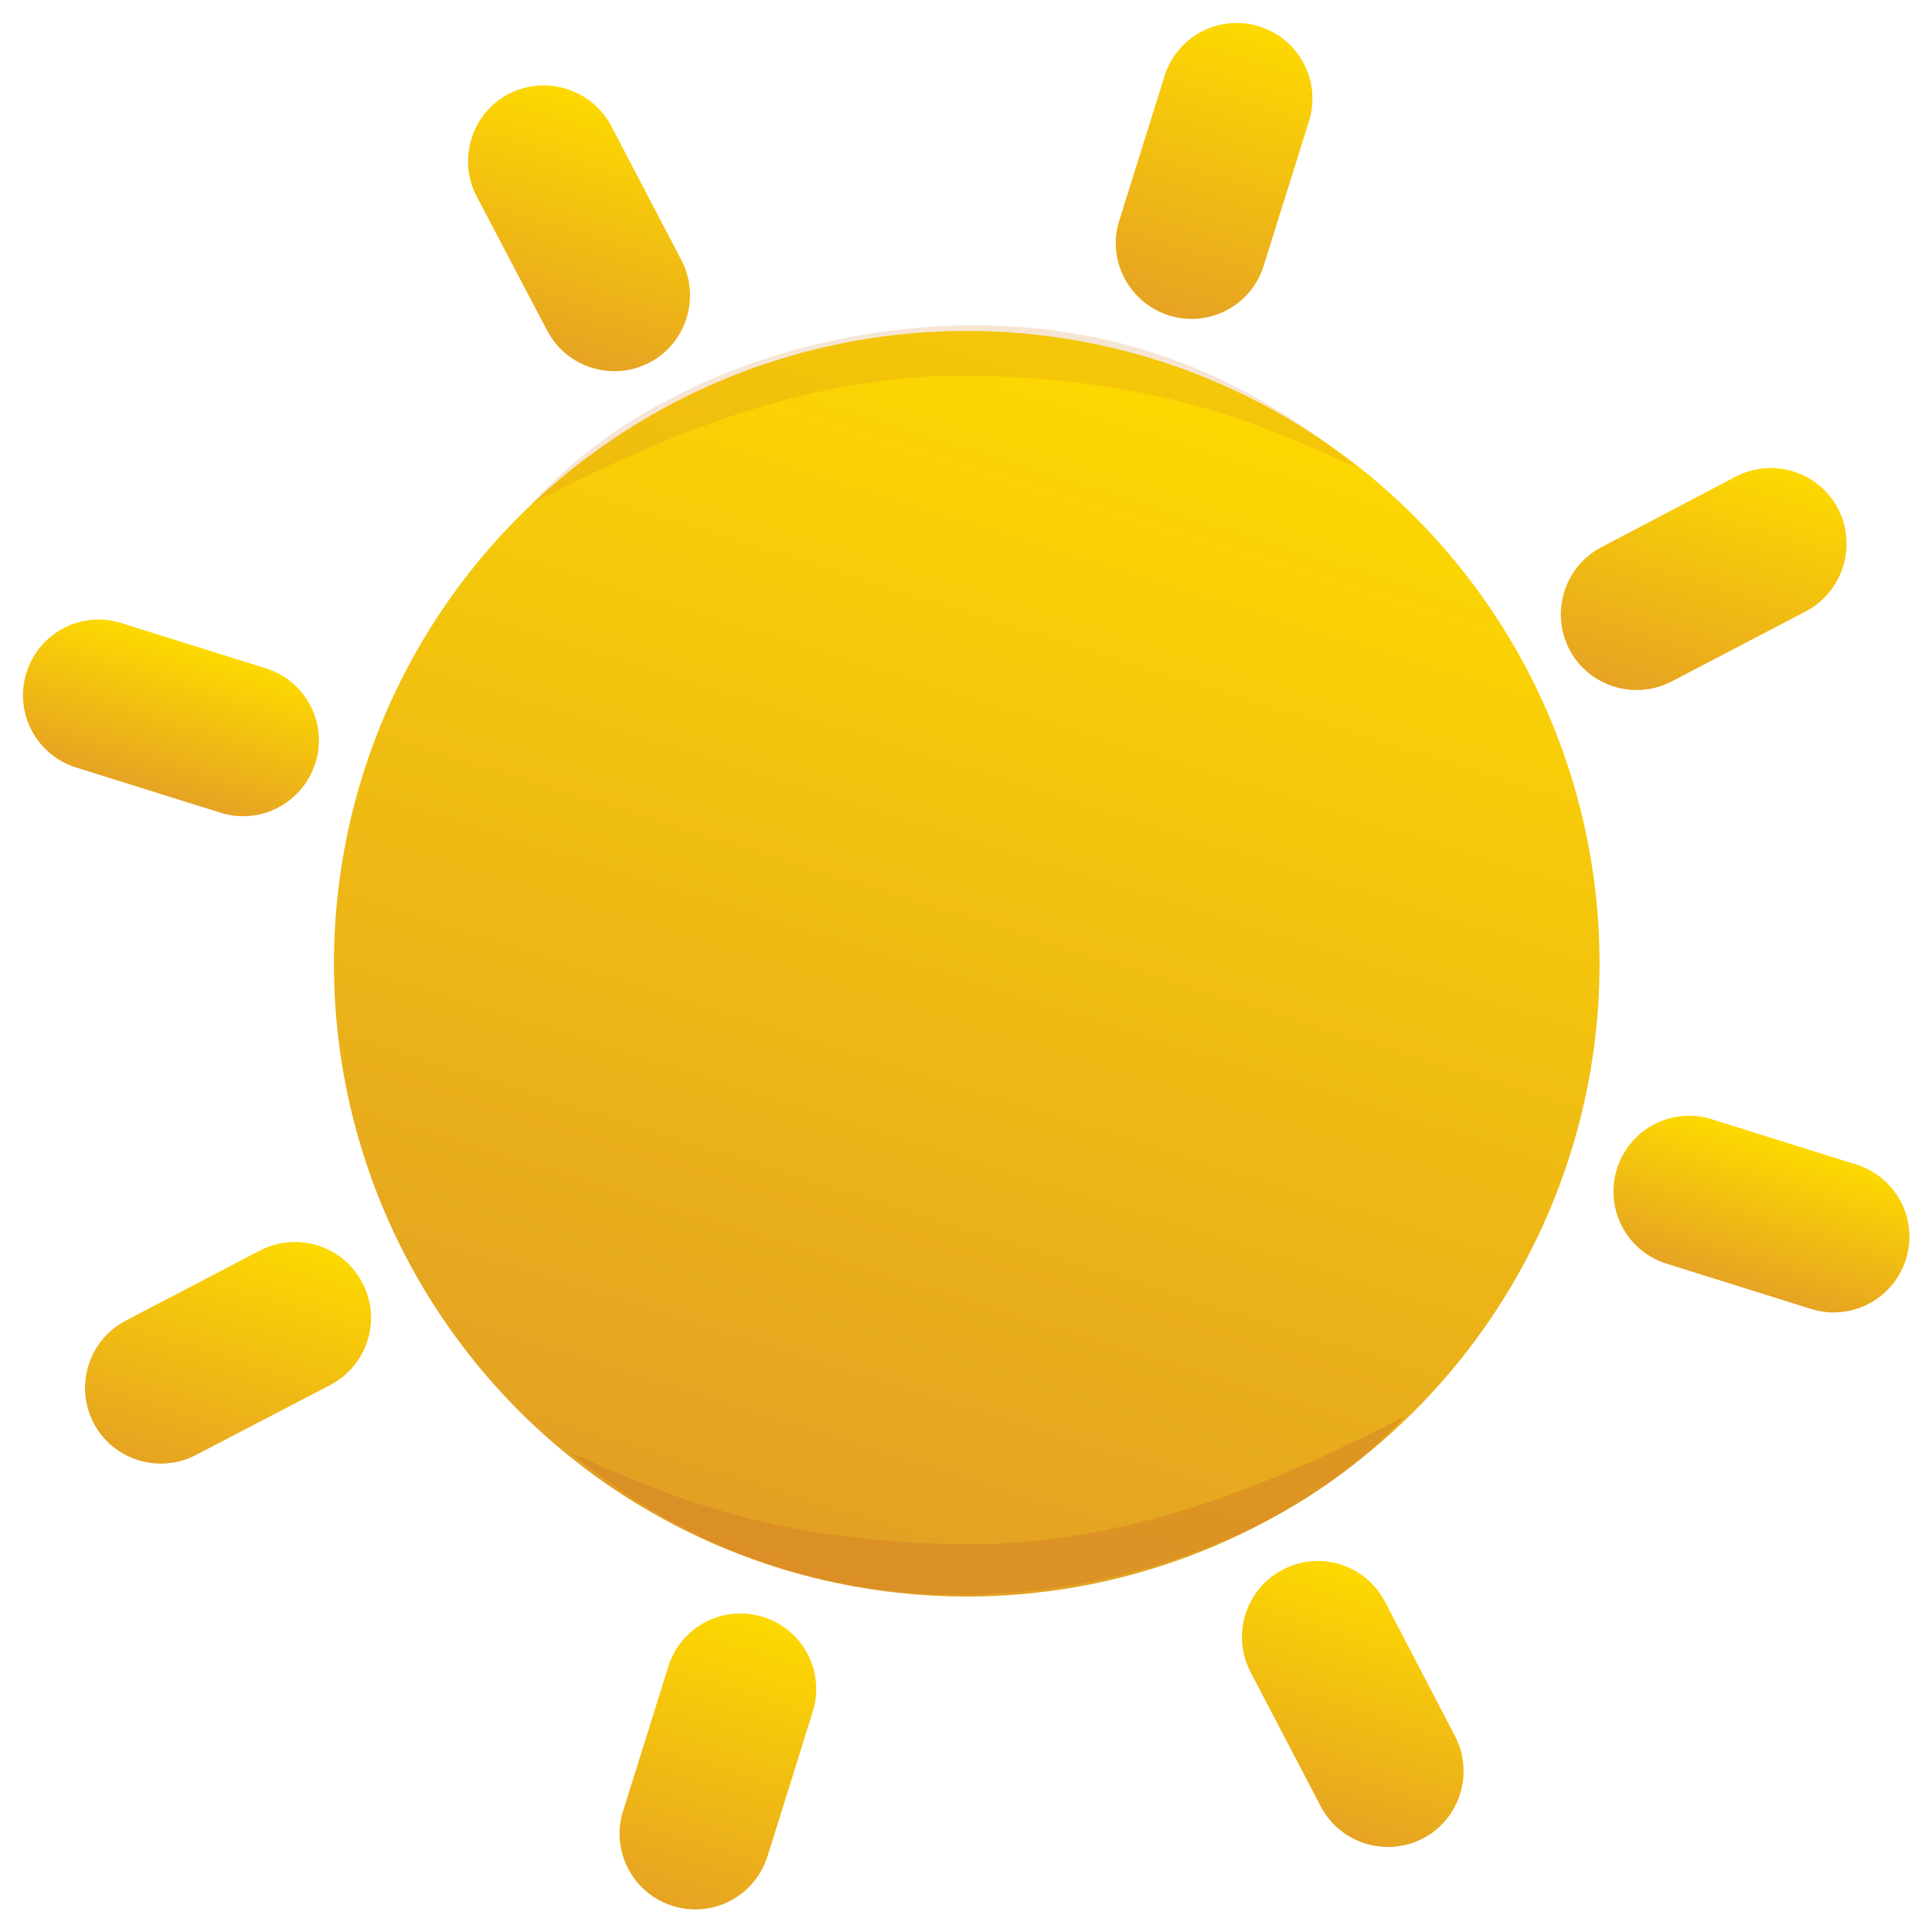 <?xml version="1.0" encoding="utf-8"?>
<!-- Generator: Adobe Illustrator 19.0.0, SVG Export Plug-In . SVG Version: 6.00 Build 0)  -->
<svg version="1.1" id="Layer_1" xmlns="http://www.w3.org/2000/svg" x="0px"
	 y="0px"
	 viewBox="0 0 512 512" style="enable-background:new 0 0 512 512;" xml:space="preserve">
<style type="text/css">
	.st0{fill-rule:evenodd;clip-rule:evenodd;fill:url(#XMLID_2_);}
	.st1{fill-rule:evenodd;clip-rule:evenodd;fill:url(#XMLID_3_);}
	.st2{fill-rule:evenodd;clip-rule:evenodd;fill:url(#XMLID_4_);}
	.st3{fill-rule:evenodd;clip-rule:evenodd;fill:url(#XMLID_5_);}
	.st4{fill-rule:evenodd;clip-rule:evenodd;fill:url(#XMLID_6_);}
	.st5{fill-rule:evenodd;clip-rule:evenodd;fill:url(#XMLID_7_);}
	.st6{fill-rule:evenodd;clip-rule:evenodd;fill:url(#XMLID_8_);}
	.st7{fill-rule:evenodd;clip-rule:evenodd;fill:url(#XMLID_9_);}
	.st8{fill-rule:evenodd;clip-rule:evenodd;fill:url(#XMLID_10_);}
	.st9{opacity:0.5;fill:#D58128;}
	.st10{opacity:0.2;fill:#D58128;}
</style>
    <g id="XMLID_27_">
	
		<linearGradient id="XMLID_2_" gradientUnits="userSpaceOnUse" x1="261.034" y1="14.069" x2="261.034"
                        y2="349.535" gradientTransform="matrix(0.955 0.298 -0.298 0.955 61.131 4.151)">
		<stop offset="0" style="stop-color:#FDD900"/>
            <stop offset="1" style="stop-color:#E29F25"/>
	</linearGradient>
        <circle id="XMLID_496_" class="st0" cx="256.2" cy="255.4" r="167.7"/>

        <linearGradient id="XMLID_3_" gradientUnits="userSpaceOnUse" x1="417.153" y1="-7.999" x2="417.153"
                        y2="60.525" gradientTransform="matrix(0.955 0.298 -0.298 0.955 61.131 4.151)">
		<stop offset="0" style="stop-color:#FDD900"/>
            <stop offset="1" style="stop-color:#E6A323"/>
	</linearGradient>
        <path id="XMLID_495_" class="st1" d="M487.1,134.8c-5.1-9.8-17.3-13.6-27.1-8.5L424.4,145c-9.8,5.1-13.6,17.3-8.5,27.1
		c5.1,9.8,17.3,13.6,27.1,8.5l35.6-18.6C488.4,156.8,492.2,144.6,487.1,134.8z"/>

        <linearGradient id="XMLID_4_" gradientUnits="userSpaceOnUse" x1="104.916" y1="304.238" x2="104.916"
                        y2="372.762" gradientTransform="matrix(0.955 0.298 -0.298 0.955 61.131 4.151)">
		<stop offset="0" style="stop-color:#FDD900"/>
            <stop offset="1" style="stop-color:#E6A323"/>
	</linearGradient>
        <path id="XMLID_494_" class="st2" d="M96,339.9c-5.1-9.8-17.3-13.6-27.1-8.5l-35.6,18.6c-9.8,5.1-13.6,17.3-8.5,27.1
		c5.1,9.8,17.3,13.6,27.1,8.5L87.6,367C97.4,361.8,101.2,349.7,96,339.9z"/>

        <linearGradient id="XMLID_5_" gradientUnits="userSpaceOnUse" x1="481.814" y1="162.293" x2="481.814"
                        y2="202.432" gradientTransform="matrix(0.955 0.298 -0.298 0.955 61.131 4.151)">
		<stop offset="0" style="stop-color:#FDD900"/>
            <stop offset="1" style="stop-color:#E6A323"/>
	</linearGradient>
        <path id="XMLID_492_" class="st3" d="M505.1,333.7c3.3-10.6-2.6-21.8-13.2-25.1l-38.3-12c-10.6-3.3-21.8,2.6-25.1,13.2
		c-3.3,10.6,2.6,21.8,13.2,25.1l38.3,12C490.5,350.2,501.8,344.3,505.1,333.7z"/>

        <linearGradient id="XMLID_6_" gradientUnits="userSpaceOnUse" x1="40.254" y1="162.331" x2="40.254"
                        y2="202.47" gradientTransform="matrix(0.955 0.298 -0.298 0.955 61.131 4.151)">
		<stop offset="0" style="stop-color:#FDD900"/>
            <stop offset="1" style="stop-color:#E6A323"/>
	</linearGradient>
        <path id="XMLID_491_" class="st4" d="M83.6,202.2c3.3-10.6-2.6-21.8-13.2-25.1l-38.3-12c-10.6-3.3-21.8,2.6-25.1,13.2
		c-3.3,10.6,2.6,21.8,13.2,25.1l38.3,12C69,218.7,80.2,212.8,83.6,202.2z"/>

        <linearGradient id="XMLID_7_" gradientUnits="userSpaceOnUse" x1="104.916" y1="-7.999" x2="104.916"
                        y2="60.525" gradientTransform="matrix(0.955 0.298 -0.298 0.955 61.131 4.151)">
		<stop offset="0" style="stop-color:#FDD900"/>
            <stop offset="1" style="stop-color:#E6A323"/>
	</linearGradient>
        <path id="XMLID_489_" class="st5" d="M134.8,24.9c-9.8,5.1-13.6,17.3-8.5,27.1L145,87.6c5.1,9.8,17.3,13.6,27.1,8.5
		c9.8-5.1,13.6-17.3,8.5-27.1l-18.6-35.6C156.8,23.6,144.6,19.8,134.8,24.9z"/>

        <linearGradient id="XMLID_8_" gradientUnits="userSpaceOnUse" x1="417.153" y1="304.238" x2="417.153"
                        y2="372.762" gradientTransform="matrix(0.955 0.298 -0.298 0.955 61.131 4.151)">
		<stop offset="0" style="stop-color:#FDD900"/>
            <stop offset="1" style="stop-color:#E6A323"/>
	</linearGradient>
        <path id="XMLID_477_" class="st6" d="M339.9,416c-9.8,5.1-13.6,17.3-8.5,27.1l18.6,35.6c5.1,9.8,17.3,13.6,27.1,8.5
		c9.8-5.1,13.6-17.3,8.5-27.1L367,424.4C361.8,414.6,349.7,410.8,339.9,416z"/>

        <linearGradient id="XMLID_9_" gradientUnits="userSpaceOnUse" x1="261.053" y1="363.023" x2="261.053"
                        y2="443.3" gradientTransform="matrix(0.955 0.298 -0.298 0.955 61.131 4.151)">
		<stop offset="0" style="stop-color:#FDD900"/>
            <stop offset="1" style="stop-color:#E6A323"/>
	</linearGradient>
        <path id="XMLID_475_" class="st7" d="M178.3,505.1c10.6,3.3,21.8-2.6,25.1-13.2l12-38.3c3.3-10.6-2.6-21.8-13.2-25.1
		c-10.6-3.3-21.8,2.6-25.1,13.2l-12,38.3C161.8,490.5,167.7,501.8,178.3,505.1z"/>

        <linearGradient id="XMLID_10_" gradientUnits="userSpaceOnUse" x1="261.015" y1="-78.537" x2="261.015"
                        y2="1.74" gradientTransform="matrix(0.955 0.298 -0.298 0.955 61.131 4.151)">
		<stop offset="0" style="stop-color:#FDD900"/>
            <stop offset="1" style="stop-color:#E6A323"/>
	</linearGradient>
        <path id="XMLID_474_" class="st8" d="M309.8,83.6c10.6,3.3,21.8-2.6,25.1-13.2l12-38.3c3.3-10.6-2.6-21.8-13.2-25.1
		s-21.8,2.6-25.1,13.2l-12,38.3C293.3,69,299.2,80.2,309.8,83.6z"/>
        <path id="XMLID_470_" class="st9" d="M248.7,422.5c43.6,1.4,93.8-14.3,123.7-47.2c-31.8,16.3-73.6,35.4-121.5,33.9
		c-47.9-1.5-73.3-12.5-100-24.4C173.1,402.8,204.5,421.1,248.7,422.5z"/>
        <path id="XMLID_469_" class="st10" d="M263.3,86.3c-43.1-1.4-92.8,14.4-122.4,47.2c31.5-16.3,72.8-35.4,120.1-33.9
		c47.3,1.5,72.5,12.5,98.9,24.4C338,105.9,307,87.6,263.3,86.3z"/>
</g>
</svg>
